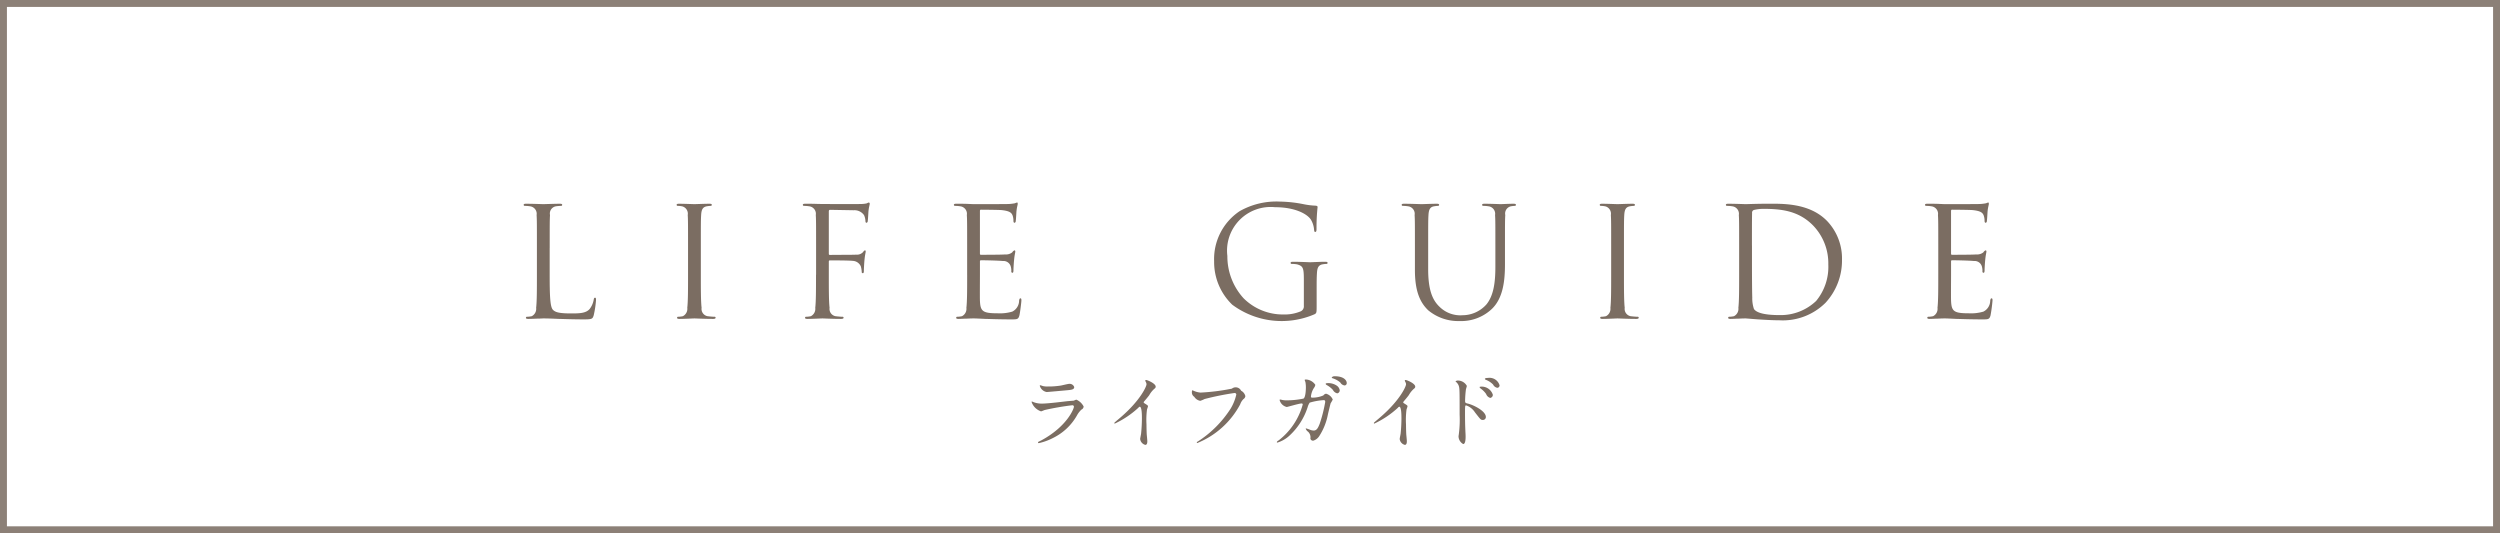 <svg id="btn02.svg" xmlns="http://www.w3.org/2000/svg" width="361" height="77" viewBox="0 0 361 77">
  <defs>
    <style>
      .cls-1 {
        fill: none;
        stroke: #8c8077;
        stroke-width: 1px;
      }

      .cls-2 {
        fill: #7b6d62;
        fill-rule: evenodd;
      }
    </style>
  </defs>
  <rect id="長方形_31" data-name="長方形 31" class="cls-1" x="0.5" y="0.5" width="360" height="76"/>
  <path id="LIFE_GUIDE" data-name="LIFE GUIDE" class="cls-2" d="M697.877,1740.3c0-3.43,0-4.05.044-4.75a1.053,1.053,0,0,1,.858-1.26,5.67,5.67,0,0,1,.727-0.06,0.158,0.158,0,0,0,.176-0.14c0-.13-0.111-0.17-0.353-0.17-0.659,0-2.266.06-2.376,0.06s-1.5-.06-2.486-0.06c-0.242,0-.352.04-0.352,0.17a0.158,0.158,0,0,0,.176.14,4.515,4.515,0,0,1,.748.06,1.088,1.088,0,0,1,.946,1.26c0.044,0.7.044,1.32,0.044,4.75v3.87c0,2.11,0,3.85-.11,4.77a1.192,1.192,0,0,1-.638,1.22,3.718,3.718,0,0,1-.66.08,0.146,0.146,0,0,0-.176.14c0,0.13.11,0.17,0.352,0.17,0.33,0,.814-0.02,1.254-0.04,0.44,0,.814-0.03.9-0.03,0.638,0,1.321.03,2.244,0.07,0.925,0.02,2.069.07,3.653,0.07,1.166,0,1.232-.09,1.386-0.6a14.112,14.112,0,0,0,.33-2.2c0-.24-0.022-0.33-0.132-0.33-0.132,0-.176.11-0.2,0.29a3.046,3.046,0,0,1-.572,1.32c-0.528.64-1.5,0.66-2.662,0.66-1.717,0-2.289-.16-2.641-0.51-0.4-.39-0.484-1.8-0.484-5.04v-3.91Zm21.824,0c0-3.43,0-4.05.044-4.75,0.044-.77.22-1.15,0.815-1.26a3.561,3.561,0,0,1,.549-0.06,0.158,0.158,0,0,0,.176-0.14c0-.13-0.11-0.17-0.352-0.17-0.66,0-2.046.06-2.156,0.06s-1.5-.06-2.222-0.06c-0.242,0-.352.04-0.352,0.17a0.158,0.158,0,0,0,.176.14,3.161,3.161,0,0,1,.682.08,1.1,1.1,0,0,1,.748,1.24c0.044,0.7.044,1.32,0.044,4.75v3.87c0,2.11,0,3.85-.11,4.77a1.192,1.192,0,0,1-.638,1.22,3.718,3.718,0,0,1-.66.08,0.146,0.146,0,0,0-.176.14c0,0.13.11,0.17,0.352,0.17,0.66,0,2.046-.07,2.156-0.07s1.5,0.07,2.706.07c0.243,0,.353-0.07.353-0.17a0.146,0.146,0,0,0-.176-0.14c-0.2,0-.682-0.04-0.991-0.08a1.073,1.073,0,0,1-.858-1.22c-0.11-.92-0.11-2.66-0.11-4.77v-3.87Zm16.631,3.87c0,2.11,0,3.85-.109,4.77a1.192,1.192,0,0,1-.638,1.22,3.729,3.729,0,0,1-.661.08,0.146,0.146,0,0,0-.176.14c0,0.13.11,0.17,0.353,0.17,0.66,0,2.046-.07,2.156-0.07s1.5,0.07,2.706.07c0.242,0,.352-0.07.352-0.17a0.146,0.146,0,0,0-.176-0.14c-0.2,0-.682-0.04-0.99-0.08a1.073,1.073,0,0,1-.858-1.22c-0.11-.92-0.11-2.66-0.11-4.77v-1.87c0-.15.044-0.2,0.154-0.2,0.374,0,2.772,0,3.323.07a1.332,1.332,0,0,1,1.144.79,3.592,3.592,0,0,1,.131.79,0.167,0.167,0,0,0,.155.2c0.154,0,.154-0.22.154-0.42,0-.15.044-1.03,0.088-1.47,0.066-.73.176-1.1,0.176-1.23,0-.11-0.022-0.18-0.11-0.18a0.442,0.442,0,0,0-.242.22,1.187,1.187,0,0,1-1.012.4c-0.308.02-.617,0.02-0.991,0.02l-2.816.02c-0.132,0-.154-0.07-0.154-0.2v-6.07c0-.18.066-0.24,0.2-0.24l3.389,0.06a1.687,1.687,0,0,1,1.5.71,2.345,2.345,0,0,1,.2.83c0,0.16.044,0.27,0.154,0.27a0.241,0.241,0,0,0,.176-0.24c0.044-.27.088-1.24,0.11-1.46,0.066-.61.176-0.88,0.176-1.03a0.166,0.166,0,0,0-.132-0.2,1.861,1.861,0,0,0-.308.13,4.382,4.382,0,0,1-.968.09c-0.507.02-4.973,0-5.413,0l-0.9-.02c-0.483-.02-1.078-0.02-1.583-0.02-0.243,0-.353.04-0.353,0.17a0.158,0.158,0,0,0,.176.14,4.506,4.506,0,0,1,.748.06,1.088,1.088,0,0,1,.947,1.26c0.043,0.7.043,1.32,0.043,4.75v3.87Zm21.825,0c0,2.11,0,3.85-.11,4.77a1.194,1.194,0,0,1-.639,1.22,3.718,3.718,0,0,1-.66.08,0.146,0.146,0,0,0-.176.14c0,0.13.11,0.17,0.352,0.17,0.33,0,.837-0.04,1.277-0.04,0.461-.03.836-0.03,0.88-0.03,0.33,0,.858.03,1.716,0.07,0.858,0.02,2.068.07,3.718,0.07,0.859,0,1.035,0,1.189-.58,0.109-.46.286-1.95,0.286-2.13,0-.15,0-0.33-0.132-0.33-0.11,0-.154.09-0.2,0.33a1.78,1.78,0,0,1-.99,1.59,6.369,6.369,0,0,1-2.113.24c-2.156,0-2.486-.29-2.552-1.81-0.022-.46,0-3.01,0-3.76v-1.94a0.14,0.14,0,0,1,.154-0.15c0.374,0,2.552.04,3.146,0.11a1.087,1.087,0,0,1,1.145.77,2.306,2.306,0,0,1,.087.73,0.167,0.167,0,0,0,.155.2c0.153,0,.153-0.25.153-0.42s0.045-.97.089-1.41c0.066-.73.176-1.1,0.176-1.23s-0.044-.18-0.11-0.18a0.656,0.656,0,0,0-.33.29,1.465,1.465,0,0,1-1.035.3c-0.506.05-3.212,0.05-3.5,0.05-0.11,0-.132-0.07-0.132-0.22V1735c0-.16.044-0.22,0.132-0.22,0.242,0,2.64.02,3.014,0.06,1.188,0.13,1.409.4,1.563,0.75a2.371,2.371,0,0,1,.131.79c0,0.18.045,0.29,0.177,0.29a0.253,0.253,0,0,0,.154-0.24c0.044-.27.087-1.24,0.11-1.46,0.066-.61.176-0.88,0.176-1.03,0-.11-0.022-0.2-0.088-0.2a1.863,1.863,0,0,0-.308.11,6.127,6.127,0,0,1-.947.11c-0.5.02-4.884,0.02-5.038,0.02l-0.9-.04c-0.484-.02-1.079-0.02-1.584-0.02-0.243,0-.353.04-0.353,0.17a0.158,0.158,0,0,0,.176.14,4.515,4.515,0,0,1,.748.06,1.088,1.088,0,0,1,.947,1.26c0.044,0.7.044,1.32,0.044,4.75v3.87Zm48.621,4.51a0.789,0.789,0,0,1-.441.77,6,6,0,0,1-2.508.46,8.023,8.023,0,0,1-5.765-2.35,8.977,8.977,0,0,1-2.332-6.1,6.3,6.3,0,0,1,6.887-7.04c2.838,0,4.621.95,5.171,1.79a3.335,3.335,0,0,1,.462,1.45c0.022,0.2.044,0.33,0.154,0.33,0.154,0,.2-0.11.2-0.46a28.078,28.078,0,0,1,.154-3.13c0-.09-0.044-0.17-0.264-0.2a10.769,10.769,0,0,1-1.783-.22,18.747,18.747,0,0,0-3.366-.37,10.744,10.744,0,0,0-5.853,1.39,8.321,8.321,0,0,0-3.674,7.23,8.559,8.559,0,0,0,2.618,6.27,11.969,11.969,0,0,0,11.9,1.37c0.264-.16.286-0.2,0.286-1.19v-2.46c0-.93,0-1.59.044-2.29,0.044-.77.22-1.15,0.814-1.26a3.584,3.584,0,0,1,.55-0.06,0.158,0.158,0,0,0,.176-0.13c0-.14-0.11-0.18-0.352-0.18-0.66,0-2.046.07-2.156,0.07s-1.5-.07-2.487-0.07c-0.242,0-.352.04-0.352,0.18a0.158,0.158,0,0,0,.176.13,4.527,4.527,0,0,1,.749.06c0.88,0.25.99,0.49,0.99,2.27v3.74Zm16.036-5.17c0,3.21.836,4.75,1.914,5.79a6.776,6.776,0,0,0,4.533,1.56,6.442,6.442,0,0,0,4.533-1.63c1.76-1.56,2.024-4.2,2.024-6.58v-2.35c0-3.43,0-4.05.044-4.75a1.069,1.069,0,0,1,.814-1.26,3.584,3.584,0,0,1,.55-0.06,0.158,0.158,0,0,0,.176-0.14c0-.13-0.11-0.17-0.352-0.17-0.66,0-1.694.06-1.848,0.06-0.132,0-1.343-.06-2.333-0.06-0.242,0-.352.04-0.352,0.17a0.158,0.158,0,0,0,.177.14,4.5,4.5,0,0,1,.747.06,1.088,1.088,0,0,1,.947,1.26c0.044,0.7.044,1.32,0.044,4.75v2.75c0,2.26-.264,4.13-1.277,5.39a4.639,4.639,0,0,1-3.454,1.58,4.276,4.276,0,0,1-3.322-1.21c-0.947-.9-1.651-2.26-1.651-5.43v-3.08c0-3.43,0-4.05.044-4.75,0.044-.77.22-1.17,0.814-1.26a3.584,3.584,0,0,1,.55-0.06,0.158,0.158,0,0,0,.176-0.14c0-.13-0.11-0.17-0.351-0.17-0.661,0-1.981.06-2.179,0.06s-1.54-.06-2.53-0.06c-0.242,0-.352.04-0.352,0.17a0.158,0.158,0,0,0,.176.14,4.515,4.515,0,0,1,.748.06,1.088,1.088,0,0,1,.946,1.26c0.044,0.7.044,1.32,0.044,4.75v3.21ZM853,1740.3c0-3.43,0-4.05.044-4.75,0.044-.77.22-1.15,0.814-1.26a3.584,3.584,0,0,1,.55-0.06,0.158,0.158,0,0,0,.176-0.14c0-.13-0.11-0.17-0.352-0.17-0.66,0-2.046.06-2.156,0.06s-1.5-.06-2.222-0.06c-0.242,0-.352.04-0.352,0.17a0.158,0.158,0,0,0,.176.14,3.161,3.161,0,0,1,.682.08,1.1,1.1,0,0,1,.748,1.24c0.044,0.7.044,1.32,0.044,4.75v3.87c0,2.11,0,3.85-.11,4.77a1.192,1.192,0,0,1-.638,1.22,3.718,3.718,0,0,1-.66.08,0.146,0.146,0,0,0-.176.14c0,0.13.11,0.17,0.352,0.17,0.66,0,2.046-.07,2.156-0.07s1.5,0.07,2.706.07c0.242,0,.352-0.07.352-0.17a0.146,0.146,0,0,0-.176-0.14c-0.2,0-.682-0.04-0.99-0.08a1.073,1.073,0,0,1-.858-1.22c-0.11-.92-0.11-2.66-0.11-4.77v-3.87Zm16.632,3.87c0,2.11,0,3.85-.111,4.77a1.19,1.19,0,0,1-.638,1.22,3.706,3.706,0,0,1-.66.08,0.146,0.146,0,0,0-.176.14c0,0.13.11,0.17,0.353,0.17,0.329,0,.835-0.04,1.275-0.04,0.463-.03.837-0.03,0.881-0.03,0.11,0,.858.07,1.826,0.14,0.946,0.06,2.112.13,3.059,0.13a8.74,8.74,0,0,0,6.666-2.53,9,9,0,0,0,2.377-6.21,7.843,7.843,0,0,0-2.135-5.58c-2.618-2.71-6.645-2.51-8.823-2.51-1.32,0-2.706.06-2.97,0.06-0.11,0-1.5-.06-2.487-0.06-0.242,0-.352.04-0.352,0.17a0.158,0.158,0,0,0,.176.14,4.515,4.515,0,0,1,.748.06,1.089,1.089,0,0,1,.947,1.26c0.044,0.7.044,1.32,0.044,4.75v3.87Zm1.848-4.22c0-1.7,0-3.94.022-4.69a0.4,0.4,0,0,1,.264-0.44,5.732,5.732,0,0,1,1.43-.16c2.618,0,5.127.31,7.2,2.49a7.882,7.882,0,0,1,2.113,5.55,7.728,7.728,0,0,1-1.761,5.26,7.413,7.413,0,0,1-5.236,2.04c-2.6,0-3.455-.46-3.741-0.88a4.782,4.782,0,0,1-.242-1.67c-0.022-.42-0.044-2.44-0.044-4.78v-2.72Zm26.906,4.22c0,2.11,0,3.85-.111,4.77a1.19,1.19,0,0,1-.638,1.22,3.718,3.718,0,0,1-.66.08,0.146,0.146,0,0,0-.176.14c0,0.13.11,0.17,0.352,0.17,0.33,0,.836-0.04,1.276-0.04,0.463-.03.837-0.03,0.881-0.03,0.33,0,.858.03,1.716,0.07,0.858,0.02,2.068.07,3.719,0.07,0.858,0,1.034,0,1.188-.58a21.245,21.245,0,0,0,.286-2.13c0-.15,0-0.33-0.132-0.33-0.11,0-.154.09-0.2,0.33a1.78,1.78,0,0,1-.989,1.59,6.366,6.366,0,0,1-2.113.24c-2.156,0-2.486-.29-2.552-1.81-0.022-.46,0-3.01,0-3.76v-1.94a0.14,0.14,0,0,1,.154-0.15c0.374,0,2.552.04,3.146,0.11a1.086,1.086,0,0,1,1.144.77,2.257,2.257,0,0,1,.089.73,0.166,0.166,0,0,0,.154.2c0.153,0,.153-0.25.153-0.42s0.045-.97.089-1.41c0.066-.73.176-1.1,0.176-1.23s-0.044-.18-0.11-0.18a0.66,0.66,0,0,0-.33.29,1.466,1.466,0,0,1-1.035.3c-0.506.05-3.212,0.05-3.5,0.05-0.11,0-.132-0.07-0.132-0.22V1735c0-.16.044-0.22,0.132-0.22,0.242,0,2.64.02,3.014,0.06,1.188,0.13,1.408.4,1.562,0.75a2.325,2.325,0,0,1,.132.79c0,0.18.045,0.29,0.177,0.29a0.253,0.253,0,0,0,.154-0.24c0.043-.27.088-1.24,0.11-1.46,0.065-.61.176-0.88,0.176-1.03,0-.11-0.022-0.2-0.088-0.2a1.9,1.9,0,0,0-.308.11,6.11,6.11,0,0,1-.946.11c-0.507.02-4.885,0.02-5.039,0.02l-0.9-.04c-0.484-.02-1.077-0.02-1.584-0.02-0.242,0-.352.04-0.352,0.17a0.158,0.158,0,0,0,.176.14,4.515,4.515,0,0,1,.748.06,1.089,1.089,0,0,1,.947,1.26c0.044,0.7.044,1.32,0.044,4.75v3.87Z" transform="translate(-618.5 -1704.5)"/>
  <path id="ライフガイド" class="cls-2" d="M768.717,1760.13a0.064,0.064,0,0,0-.071.08,1.268,1.268,0,0,0,1,.9c0.084,0,2.662-.23,2.854-0.25,0.7-.06,1.116-0.1,1.116-0.47a0.691,0.691,0,0,0-.732-0.46c-0.168,0-1,.21-1.175.24a11.276,11.276,0,0,1-1.919.14,2.834,2.834,0,0,1-.636-0.05C769.077,1760.25,768.789,1760.13,768.717,1760.13Zm-0.3,8.19a0.128,0.128,0,0,0-.025.07,0.1,0.1,0,0,0,.109.1,8.481,8.481,0,0,0,2.122-.78,7.993,7.993,0,0,0,3.382-3.21,3.46,3.46,0,0,1,.648-0.85,0.529,0.529,0,0,0,.324-0.45,2.1,2.1,0,0,0-1.056-.99,1.7,1.7,0,0,0-.347.14c-0.012,0-.8.07-0.828,0.07-0.444.04-2.83,0.36-3.814,0.36a3.256,3.256,0,0,1-1.187-.21,1.979,1.979,0,0,0-.216-0.09,0.065,0.065,0,0,0-.072.06,2.183,2.183,0,0,0,1.367,1.36c0.084,0,.468-0.18.552-0.2a38.923,38.923,0,0,1,3.946-.68,0.213,0.213,0,0,1,.252.22c0,0.26-.984,2.85-4.726,4.86C768.777,1768.14,768.442,1768.29,768.418,1768.32Zm15.226-5.76c0.228-.29.612-0.72,0.816-1.01a3.438,3.438,0,0,1,.815-0.98,0.309,0.309,0,0,0,.108-0.24c0-.46-1.211-0.96-1.391-0.96a0.12,0.12,0,0,0-.12.1,2.071,2.071,0,0,0,.084.19,0.663,0.663,0,0,1,.1.33c0,0.34-.936,2.38-3.766,4.8-0.192.17-.528,0.44-0.84,0.72a0.1,0.1,0,0,0-.035.08,0.067,0.067,0,0,0,.059.08,13.38,13.38,0,0,0,3.407-2.29,0.348,0.348,0,0,1,.2-0.15c0.312,0,.312,1.26.312,1.69,0,0.64-.048,1.56-0.12,2.21-0.012.12-.132,0.65-0.132,0.77a0.992,0.992,0,0,0,.744.84c0.288,0,.288-0.41.288-0.53,0-.16-0.072-0.85-0.084-1-0.024-.46-0.036-1.11-0.036-1.43a11.69,11.69,0,0,1,.072-2.13c0.012-.07.144-0.41,0.144-0.48,0-.11-0.048-0.15-0.516-0.44A0.2,0.2,0,0,1,783.644,1762.56Zm7-1.7a1.182,1.182,0,0,0-.036.27,0.75,0.75,0,0,0,.348.67,1.272,1.272,0,0,0,.863.58,4.131,4.131,0,0,0,.624-0.26,39.2,39.2,0,0,1,4.317-.87,0.236,0.236,0,0,1,.264.22,6.865,6.865,0,0,1-.816,2.03,15.711,15.711,0,0,1-4.737,4.75,0.234,0.234,0,0,0-.156.15,0.075,0.075,0,0,0,.084.07,12.208,12.208,0,0,0,6.189-5.59,1.95,1.95,0,0,1,.467-0.75,0.6,0.6,0,0,0,.276-0.43,1.2,1.2,0,0,0-.611-0.78,0.875,0.875,0,0,0-1.332-.3,30.776,30.776,0,0,1-4.521.57,2.968,2.968,0,0,1-1-.26A0.679,0.679,0,0,0,790.643,1760.86Zm17.457,1.06c-0.216,0-.3,0-0.3-0.17a2.791,2.791,0,0,1,.432-1.23,0.979,0.979,0,0,0,.2-0.45,1.717,1.717,0,0,0-1.355-.77c-0.048,0-.18,0-0.18.08a2.423,2.423,0,0,0,.1.27,4.074,4.074,0,0,1,.072.76c0,0.35-.036,1.5-0.36,1.65a12.053,12.053,0,0,1-2.387.25,3.1,3.1,0,0,1-.684-0.06,1.579,1.579,0,0,0-.287-0.06c-0.072,0-.072.05-0.072,0.09a1.383,1.383,0,0,0,1.031.99c0.084,0,1.787-.51,2.135-0.51a0.145,0.145,0,0,1,.168.16,9.83,9.83,0,0,1-3.5,5.19,0.437,0.437,0,0,0-.24.23,0.076,0.076,0,0,0,.084.07,4.478,4.478,0,0,0,1.691-.96,9.576,9.576,0,0,0,2.674-4.15,2.247,2.247,0,0,1,.3-0.66,9.093,9.093,0,0,1,2-.36c0.108,0,.24,0,0.24.26a20.558,20.558,0,0,1-.8,3.16c-0.251.63-.443,0.97-0.863,0.97a1.584,1.584,0,0,1-.444-0.08,6.8,6.8,0,0,0-.648-0.23,0.047,0.047,0,0,0-.059.05,0.9,0.9,0,0,0,.335.43,1.088,1.088,0,0,1,.336.99,0.38,0.38,0,0,0,.432.3,1.578,1.578,0,0,0,.851-0.66,8.772,8.772,0,0,0,1.248-3.13c0.06-.26.371-1.56,0.4-1.62a3.941,3.941,0,0,0,.3-0.53,1.477,1.477,0,0,0-.971-0.84,0.615,0.615,0,0,0-.384.25A4.029,4.029,0,0,1,808.1,1761.92Zm3.13-3.09a0.543,0.543,0,0,0-.432.17,0.189,0.189,0,0,0,.156.13,2.986,2.986,0,0,1,1.092.61,0.819,0.819,0,0,0,.623.42,0.331,0.331,0,0,0,.3-0.36C812.969,1759.48,812.622,1758.83,811.23,1758.83Zm-1.115,1a0.229,0.229,0,0,0-.2.1,0.39,0.39,0,0,0,.18.18,3.483,3.483,0,0,1,.875.69,0.932,0.932,0,0,0,.636.5,0.44,0.44,0,0,0,.348-0.47,1.012,1.012,0,0,0-.5-0.69A2.183,2.183,0,0,0,810.115,1759.83Zm11.006,2.73c0.227-.29.611-0.72,0.815-1.01a3.472,3.472,0,0,1,.815-0.98,0.31,0.31,0,0,0,.109-0.24c0-.46-1.212-0.96-1.392-0.96a0.12,0.12,0,0,0-.12.1c0,0.02.073,0.16,0.084,0.19a0.663,0.663,0,0,1,.1.33c0,0.34-.935,2.38-3.766,4.8-0.192.17-.527,0.44-0.839,0.72a0.1,0.1,0,0,0-.036.08,0.066,0.066,0,0,0,.06.08,13.363,13.363,0,0,0,3.406-2.29,0.349,0.349,0,0,1,.2-0.15c0.312,0,.312,1.26.312,1.69,0,0.64-.048,1.56-0.12,2.21-0.013.12-.132,0.65-0.132,0.77a0.991,0.991,0,0,0,.743.84c0.288,0,.288-0.41.288-0.53,0-.16-0.072-0.85-0.084-1-0.024-.46-0.036-1.11-0.036-1.43a11.69,11.69,0,0,1,.072-2.13c0.012-.07.144-0.41,0.144-0.48,0-.11-0.048-0.15-0.516-0.44A0.2,0.2,0,0,1,821.121,1762.56Zm7.56-3a0.1,0.1,0,0,0,.025.05,1.334,1.334,0,0,1,.419.55c0.145,0.38.145,0.65,0.145,4.2a16.067,16.067,0,0,1-.109,2.78c0,0.05-.048.3-0.048,0.35a1.293,1.293,0,0,0,.672,1.13c0.348,0,.348-0.81.348-1.09,0-.18-0.012-0.48-0.024-0.62-0.048-1.08-.06-1.71-0.06-2.98,0-.89.036-0.89,0.168-0.89a2.486,2.486,0,0,1,1.271,1.01c0.828,1.06.84,1.09,1.128,1.09a0.421,0.421,0,0,0,.443-0.42c0-.89-1.835-1.76-2.6-1.94-0.336-.08-0.4-0.12-0.4-0.38a15.26,15.26,0,0,1,.12-1.67c0.012-.08.132-0.42,0.132-0.51a1.477,1.477,0,0,0-1.295-.77A0.526,0.526,0,0,0,828.681,1759.56Zm4.69-.49c-0.312,0-.456.07-0.456,0.14a0.21,0.21,0,0,0,.156.14,2.884,2.884,0,0,1,1.032.68,0.842,0.842,0,0,0,.623.47,0.35,0.35,0,0,0,.312-0.36A1.514,1.514,0,0,0,833.371,1759.07Zm-1.008,1.26c-0.107,0-.215.02-0.215,0.08a0.532,0.532,0,0,0,.168.2,3.334,3.334,0,0,1,.779.78,0.9,0.9,0,0,0,.6.57,0.457,0.457,0,0,0,.372-0.45A1.68,1.68,0,0,0,832.363,1760.33Z" transform="translate(-618.5 -1704.5)"/>
</svg>

